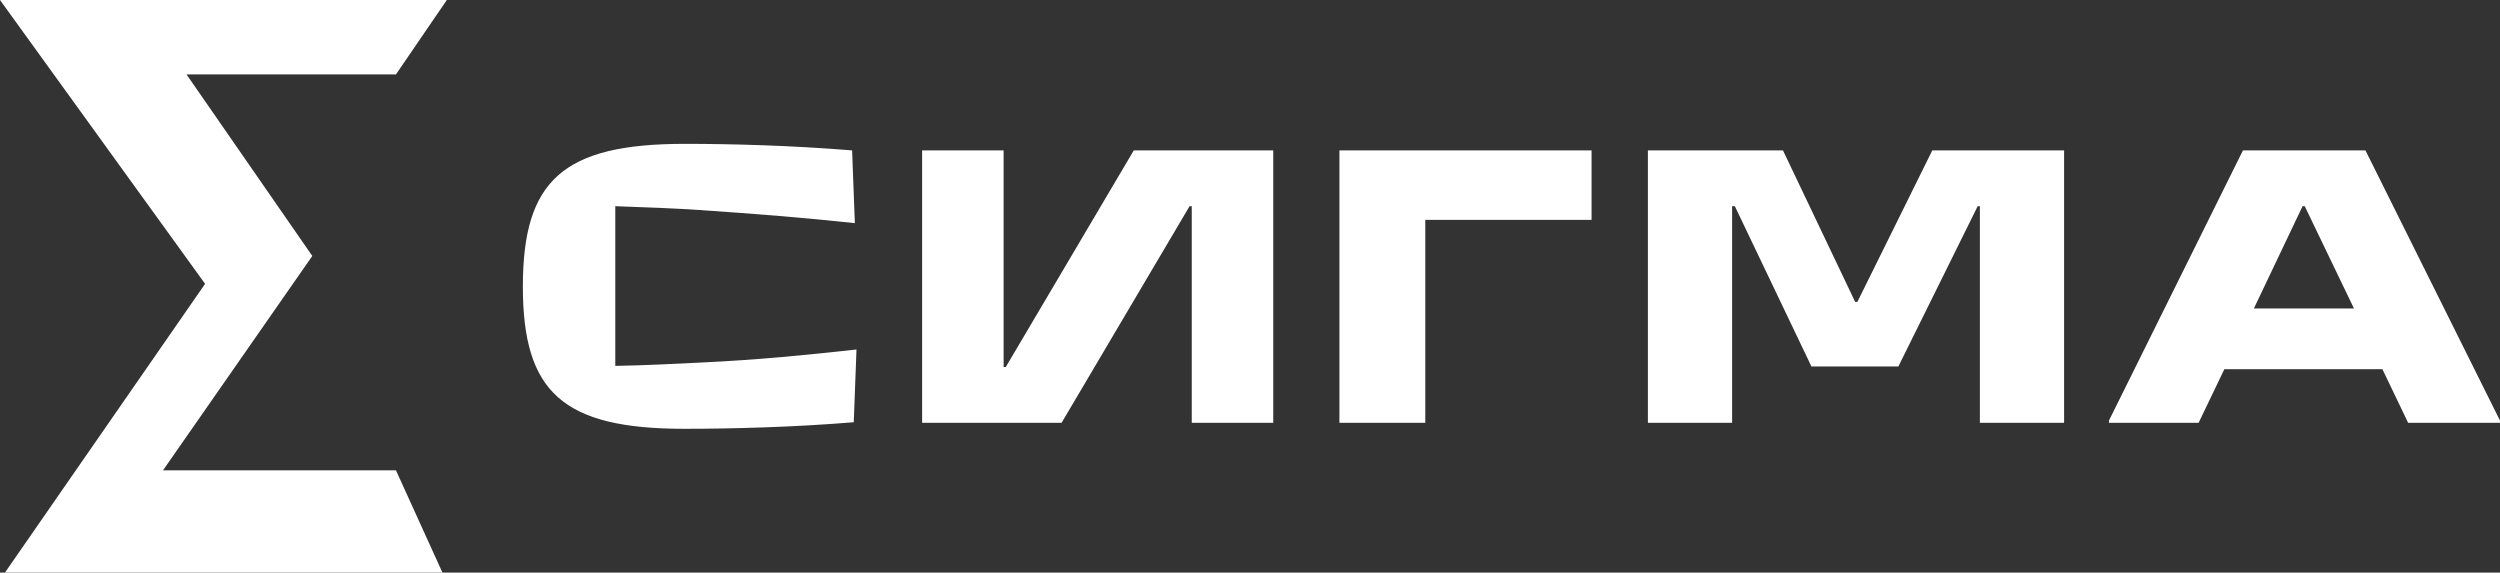 <?xml version="1.0" encoding="UTF-8"?> <!-- Generator: Adobe Illustrator 27.6.1, SVG Export Plug-In . SVG Version: 6.00 Build 0) --> <svg xmlns:xodm="http://www.corel.com/coreldraw/odm/2003" xmlns="http://www.w3.org/2000/svg" xmlns:xlink="http://www.w3.org/1999/xlink" id="Слой_1" x="0px" y="0px" viewBox="0 0 457.1 104.7" style="enable-background:new 0 0 457.1 104.7;" xml:space="preserve"><rect x="0" y="0" width="457.1" height="104.7" fill="#333333" stroke="none"/> <style type="text/css"> .st0{fill:#fff;} </style> <g id="Слой_x0020_1"> <path class="st0" d="M95.6,52.4c0-19.4,7.3-26.1,29.6-26.1c8.6,0,19.6,0.3,30.6,1.2l0.5,13.3c-9.3-1-18.1-1.7-28.4-2.4 c-4.4-0.3-9.6-0.5-15.4-0.7v29.2c5.7-0.1,11.1-0.4,15.4-0.6c10.7-0.5,19.7-1.4,28.7-2.4l-0.5,13.3c-10.8,0.9-22.4,1.2-31,1.2 C102.9,78.4,95.6,71.7,95.6,52.4L95.6,52.4z M0,0h81.7c-3.1,4.5-6.2,9.1-9.3,13.6H34.1l23,33.2L29.8,86h42.6l8.5,18.7h-80 l36.6-52.8L0,0L0,0z M432.5,27.5l24.6,49.4v0.4l-16.8,0l-4.7-9.8h-28.9l-4.7,9.8h-16.4v-0.4l24.5-49.4 C410.1,27.5,432.5,27.5,432.5,27.5z M412.1,56.4h18.3l-9-18.7l-0.4,0L412.1,56.4z M301.3,77.2V27.5H326l13.2,27.7h0.4l13.7-27.7 h24.1v49.8H362V37.7h-0.4L347.1,67h-15.9l-14-29.3h-0.5v39.6H301.3z M244.9,77.2V27.5h46.1v12.7h-30.4v37.1H244.9L244.9,77.2z M217.9,77.2V37.7h-0.4l-23.4,39.6h-25.5V27.5h14.9v39.6h0.4l23.4-39.6h25.5v49.8H217.9z"></path> </g> </svg> 